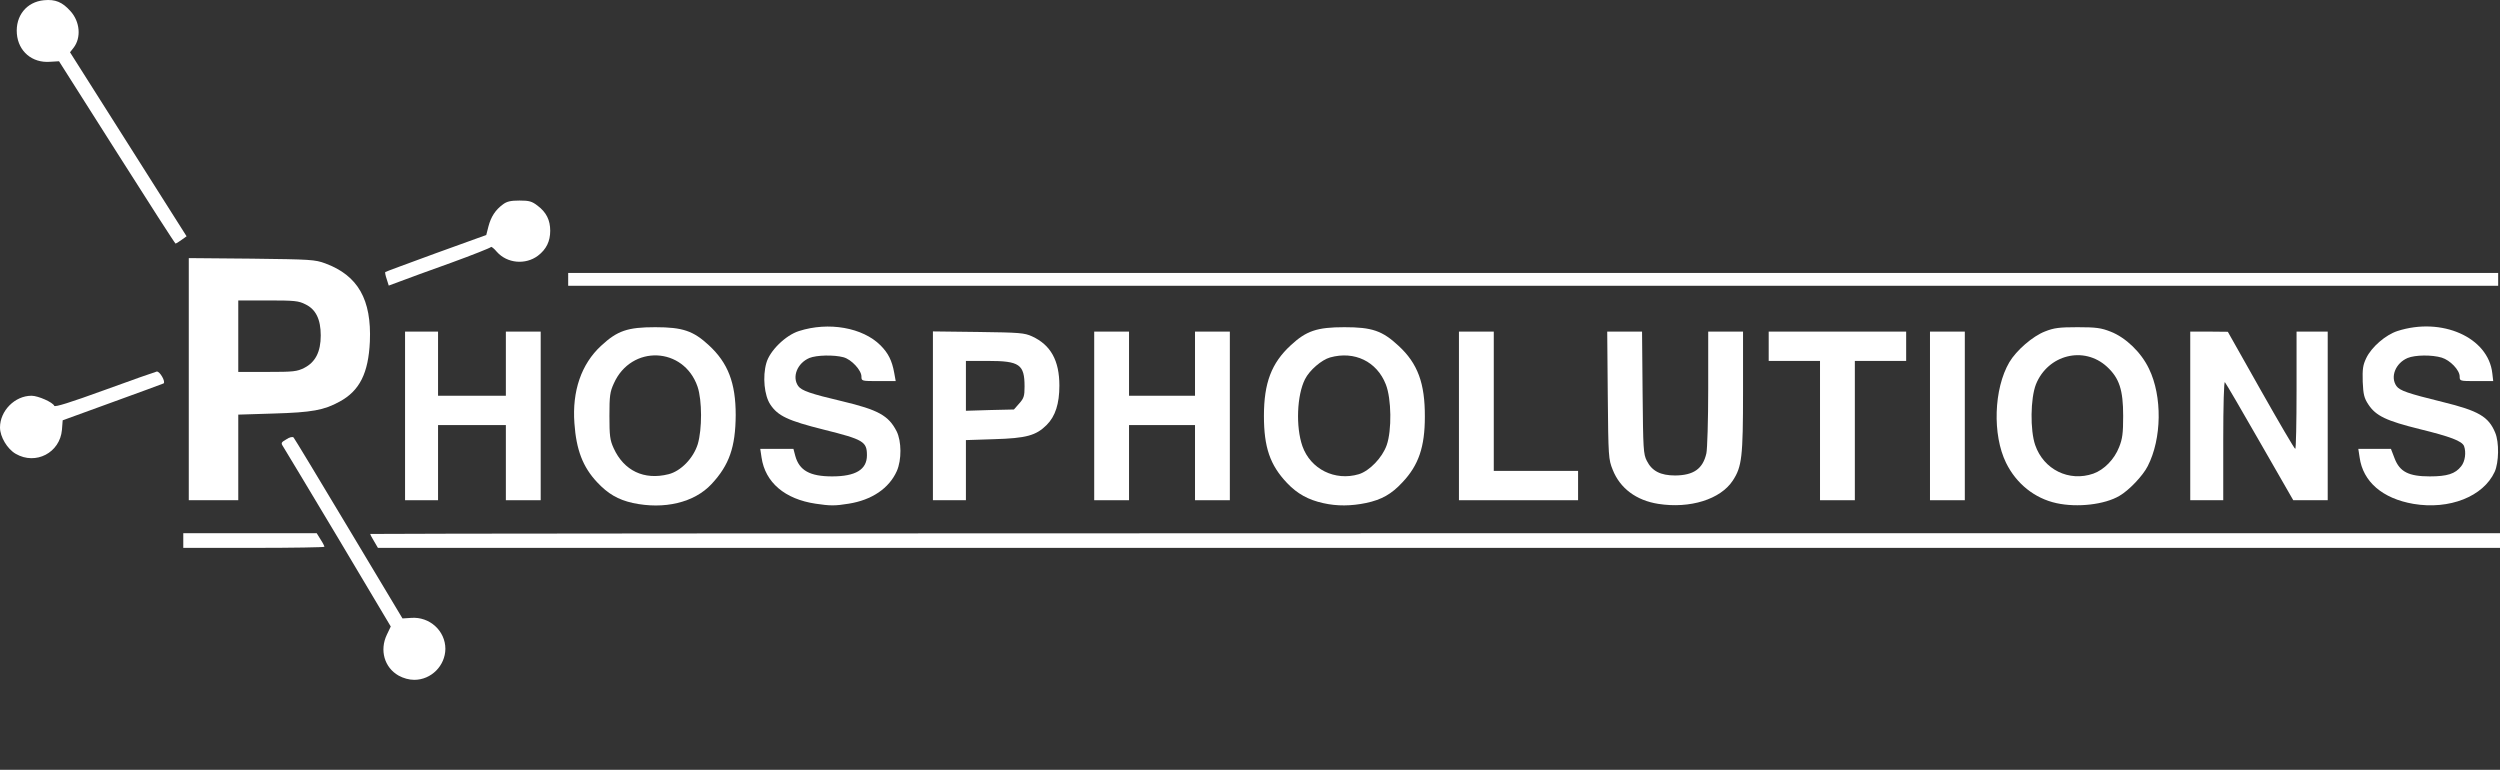 <svg width="1364" height="420" viewBox="0 0 1364 420" fill="none" xmlns="http://www.w3.org/2000/svg">
<rect x="0" y="0" width="1364" height="420" fill="#333333" stroke="none"/>
<path d="M217.5 368.62C209.7 364.22 207 354.72 211.1 346.22L213.2 341.82L184.5 293.62C168.6 267.12 155.1 244.52 154.4 243.52C153.2 241.72 153.4 241.32 156.2 239.72C158 238.52 159.6 238.12 160.2 238.72C160.6 239.12 174.2 261.62 190.3 288.52L219.6 337.42L224.3 337.12C234.4 336.32 243 344.22 243 354.02C242.9 363.22 235.3 370.92 226 370.92C223.2 370.92 220 370.02 217.5 368.62Z" fill="white"/>
<path d="M100 294.92V290.92H136.4H172.8L174.9 294.32C176.1 296.12 177 297.92 177 298.32C177 298.62 159.7 298.92 138.5 298.92H100V294.92Z" fill="white"/>
<path d="M204.1 295.32C202.9 293.42 202 291.62 202 291.32C202 291.12 463.4 290.92 783 290.92H1364V294.92V298.92H785.1H206.2L204.1 295.32Z" fill="white"/>
<path d="M345.2 274.42C337.2 272.62 331.7 269.42 325.8 263.12C318 254.82 314.4 245.42 313.4 230.92C312.1 213.32 317.2 198.62 327.9 188.72C336.8 180.42 342.4 178.52 357.5 178.52C372.5 178.52 378.3 180.52 386.8 188.42C397.2 198.02 401.4 208.92 401.4 226.42C401.3 243.92 397.9 253.72 388.2 264.12C378.8 274.22 362.4 278.12 345.2 274.42ZM364.8 258.72C371.5 257.02 378.3 250.02 380.7 242.32C383.1 234.22 383.1 218.42 380.6 211.02C373.1 189.12 344.4 187.92 334.9 209.22C332.8 213.82 332.5 215.92 332.5 226.92C332.5 237.82 332.8 240.12 334.8 244.52C340.4 256.82 351.4 262.12 364.8 258.72Z" fill="white"/>
<path d="M445 274.82C428.2 272.32 417.5 263.22 415.5 249.62L414.8 244.92H423.8H432.9L433.9 248.72C436.1 256.72 441.9 259.92 454 259.92C466.8 259.92 473 256.22 473 248.42C473 240.92 471.1 239.82 449.5 234.42C429.9 229.52 424.4 226.92 420.3 220.72C417 215.82 416 205.52 418.1 198.12C419.9 191.42 428.6 182.92 435.9 180.62C452.1 175.42 470.7 178.72 480.4 188.42C484.6 192.62 486.7 196.72 487.9 203.52L488.7 207.92H479.4C470.1 207.92 470 207.92 470 205.42C470 202.02 464.6 196.12 460.2 194.92C455 193.52 445.5 193.72 441.6 195.32C435 198.12 432 205.62 435.5 210.62C437.3 213.12 442.1 214.82 459.5 218.92C479.2 223.62 484.8 226.72 489.2 235.32C491.9 240.72 492 250.92 489.3 257.02C485.1 266.42 475.7 272.82 463 274.82C455.7 276.02 452.9 276.02 445 274.82Z" fill="white"/>
<path d="M722 274.52C713.8 272.72 707.8 269.42 702.2 263.52C692.9 253.72 689.6 244.02 689.6 226.92C689.6 208.92 693.7 198.12 704.2 188.42C712.7 180.52 718.5 178.52 733.5 178.52C748.6 178.52 754.2 180.42 763.1 188.72C773.5 198.32 777.5 209.12 777.4 227.42C777.4 243.82 774 253.82 765.2 263.12C759.2 269.62 753.8 272.62 745.4 274.42C737.2 276.12 729.5 276.22 722 274.52ZM741.4 258.72C747.2 256.92 754.2 249.72 756.6 242.82C759.4 234.82 759.2 217.52 756.1 209.72C751.2 197.22 739 191.32 725.7 195.02C721.1 196.32 714.5 201.92 712 206.92C707.6 215.62 706.9 232.82 710.6 243.42C715 255.92 728.3 262.62 741.4 258.72Z" fill="white"/>
<path d="M904.8 274.92C892.7 273.02 883.9 266.42 879.9 256.32C877.6 250.62 877.5 249.32 877.2 215.72L876.9 180.92H886.4H895.9L896.2 214.22C896.5 245.02 896.6 247.72 898.5 251.42C901.3 257.02 906 259.42 914 259.42C924 259.32 929.1 255.82 931 247.32C931.5 245.22 932 229.32 932 212.22V180.92H941.5H951V213.72C951 249.32 950.4 254.62 945.4 262.22C938.7 272.42 922.1 277.62 904.8 274.92Z" fill="white"/>
<path d="M1122 274.52C1110.1 271.92 1100.1 263.92 1094.5 252.52C1087 237.22 1087.8 212.12 1096.3 197.62C1100.1 191.22 1109 183.42 1115.8 180.82C1120.6 178.92 1123.4 178.52 1133.5 178.52C1143.7 178.52 1146.4 178.92 1151.5 180.92C1159.8 184.12 1168.3 192.32 1172.5 201.22C1179.8 216.22 1179.5 239.32 1171.8 254.32C1169.2 259.52 1161.6 267.52 1156.4 270.52C1148.3 275.32 1133.4 277.02 1122 274.52ZM1142.1 258.42C1148 256.32 1153.6 250.62 1156.2 243.92C1158 239.42 1158.4 236.42 1158.4 226.92C1158.4 212.72 1156.3 206.32 1149.6 200.12C1137 188.52 1117.3 193.52 1110.8 209.72C1107.8 217.42 1107.6 234.72 1110.4 242.82C1115 256.22 1128.9 263.02 1142.1 258.42Z" fill="white"/>
<path d="M1316.8 274.92C1299.9 272.02 1289.2 262.82 1287.4 249.52L1286.7 244.92H1295.6H1304.5L1306.5 250.12C1309.3 257.42 1314.2 259.92 1325.7 259.92C1335.2 259.92 1339.6 258.52 1342.8 254.42C1345 251.72 1345.6 246.82 1344.4 243.42C1343.3 240.62 1336.9 238.22 1320.2 234.12C1302 229.62 1296.3 226.92 1292.2 220.72C1289.9 217.22 1289.4 215.32 1289.1 208.32C1288.9 201.32 1289.2 199.22 1291 195.42C1293.9 189.32 1301.6 182.72 1308 180.62C1332.2 172.82 1357.6 184.02 1359.8 203.62L1360.3 207.92H1351.1C1342.1 207.92 1342 207.92 1342 205.42C1342 201.92 1336.8 196.52 1332.2 195.12C1326.9 193.52 1317.7 193.62 1313.6 195.32C1307 198.12 1304 205.62 1307.5 210.62C1309.3 213.12 1313.6 214.62 1332.7 219.32C1352.3 224.12 1357.8 227.32 1361.4 236.12C1363.6 241.32 1363.4 252.32 1361.1 257.42C1354.9 270.92 1336.4 278.22 1316.8 274.92Z" fill="white"/>
<path d="M103 206.82V140.82L137.3 141.12C169.6 141.52 171.8 141.62 177.5 143.72C195.3 150.32 202.8 163.42 201.8 186.42C201 203.62 196.2 213.22 185.3 219.12C176.8 223.82 170.1 225.02 149.3 225.62L130 226.22V249.52V272.92H116.5H103V206.82ZM166 200.72C172.1 197.62 175 191.92 175 183.02C175 174.22 172.3 168.72 166.6 166.02C162.9 164.12 160.5 163.92 146.2 163.92H130V183.42V202.92H145.8C160.2 202.92 162 202.72 166 200.72Z" fill="white"/>
<path d="M221 226.92V180.92H230H239V198.42V215.92H257.5H276V198.42V180.92H285.5H295V226.92V272.92H285.5H276V252.42V231.92H257.5H239V252.42V272.92H230H221V226.92Z" fill="white"/>
<path d="M509 226.82V180.82L533.8 181.12C556.5 181.42 558.9 181.62 563.1 183.52C573.3 188.22 578 196.72 578 210.42C578 220.22 575.8 227.12 571.1 231.82C565.3 237.62 560 239.12 542.3 239.62L527 240.12V256.52V272.92H518H509V226.82ZM556.1 220.12C558.6 217.32 559 216.12 559 210.92C559 198.82 556.3 196.92 539 196.92H527V210.52V224.12L540.1 223.72L553.2 223.42L556.1 220.12Z" fill="white"/>
<path d="M597 226.92V180.92H606.5H616V198.42V215.92H634H652V198.42V180.92H661.5H671V226.92V272.92H661.5H652V252.42V231.92H634H616V252.42V272.92H606.5H597V226.92Z" fill="white"/>
<path d="M796 226.92V180.92H805.5H815V218.92V256.92H838H861V264.92V272.92H828.5H796V226.92Z" fill="white"/>
<path d="M993 234.92V196.92H979H965V188.92V180.92H1002.5H1040V188.92V196.92H1026H1012V234.92V272.92H1002.5H993V234.92Z" fill="white"/>
<path d="M1053 226.92V180.92H1062.5H1072V226.92V272.92H1062.5H1053V226.92Z" fill="white"/>
<path d="M1195 226.92V180.92H1205.3L1215.5 181.02L1233.5 212.92C1243.4 230.42 1251.8 244.82 1252.3 244.92C1252.7 244.92 1253 230.52 1253 212.92V180.92H1261.5H1270V226.92V272.92H1260.6H1251.2L1233 241.22C1223 223.72 1214.4 209.02 1213.9 208.52C1213.4 207.92 1213 221.02 1213 240.22V272.92H1204H1195V226.92Z" fill="white"/>
<path d="M8.6 247.62C4 245.02 0 238.32 0 233.22C0 224.12 8.1 215.92 17.2 215.92C20.8 215.92 28.9 219.52 29.6 221.42C30 222.22 38.3 219.62 57 212.82C71.8 207.42 84.6 202.92 85.5 202.72C87.2 202.42 90.6 208.52 89.2 209.22C88.8 209.42 76.3 214.02 61.4 219.42L34.2 229.32L33.8 234.52C32.7 247.02 19.5 253.92 8.6 247.62Z" fill="white"/>
<path d="M211 152.32C210.3 150.32 210 148.62 210.2 148.42C210.4 148.22 222.9 143.62 237.9 138.12L265.3 128.22L266.5 123.52C267.9 118.22 270.3 114.52 274.4 111.52C276.5 109.92 278.6 109.42 283.4 109.42C288.7 109.42 290.2 109.82 293.3 112.22C298.1 115.82 300.2 120.12 300.2 125.92C300.2 131.62 298.1 136.02 293.5 139.52C286.7 144.62 276.7 143.72 271.1 137.42C269.5 135.52 268 134.32 267.8 134.82C267.6 135.22 257.8 139.12 246 143.42C234.2 147.62 221.7 152.22 218.3 153.52L212.1 155.82L211 152.32Z" fill="white"/>
<path d="M310 152.42V148.92H836.5H1363V152.42V155.92H836.5H310V152.42Z" fill="white"/>
<path d="M63.8 83.22L32.2 33.42L27.2 33.72C17.5 34.42 10 28.02 9.2 18.42C8.4 8.62 14.5 1.02 24 0.12C30.2 -0.48 34 1.12 38.4 6.02C43.7 11.82 44.4 20.62 40.1 26.12L38.2 28.52L70 78.72L101.8 128.92L99 130.92C97.5 132.02 96 132.92 95.8 132.92C95.5 132.92 81.1 110.52 63.8 83.22Z" fill="white"/>
</svg>
